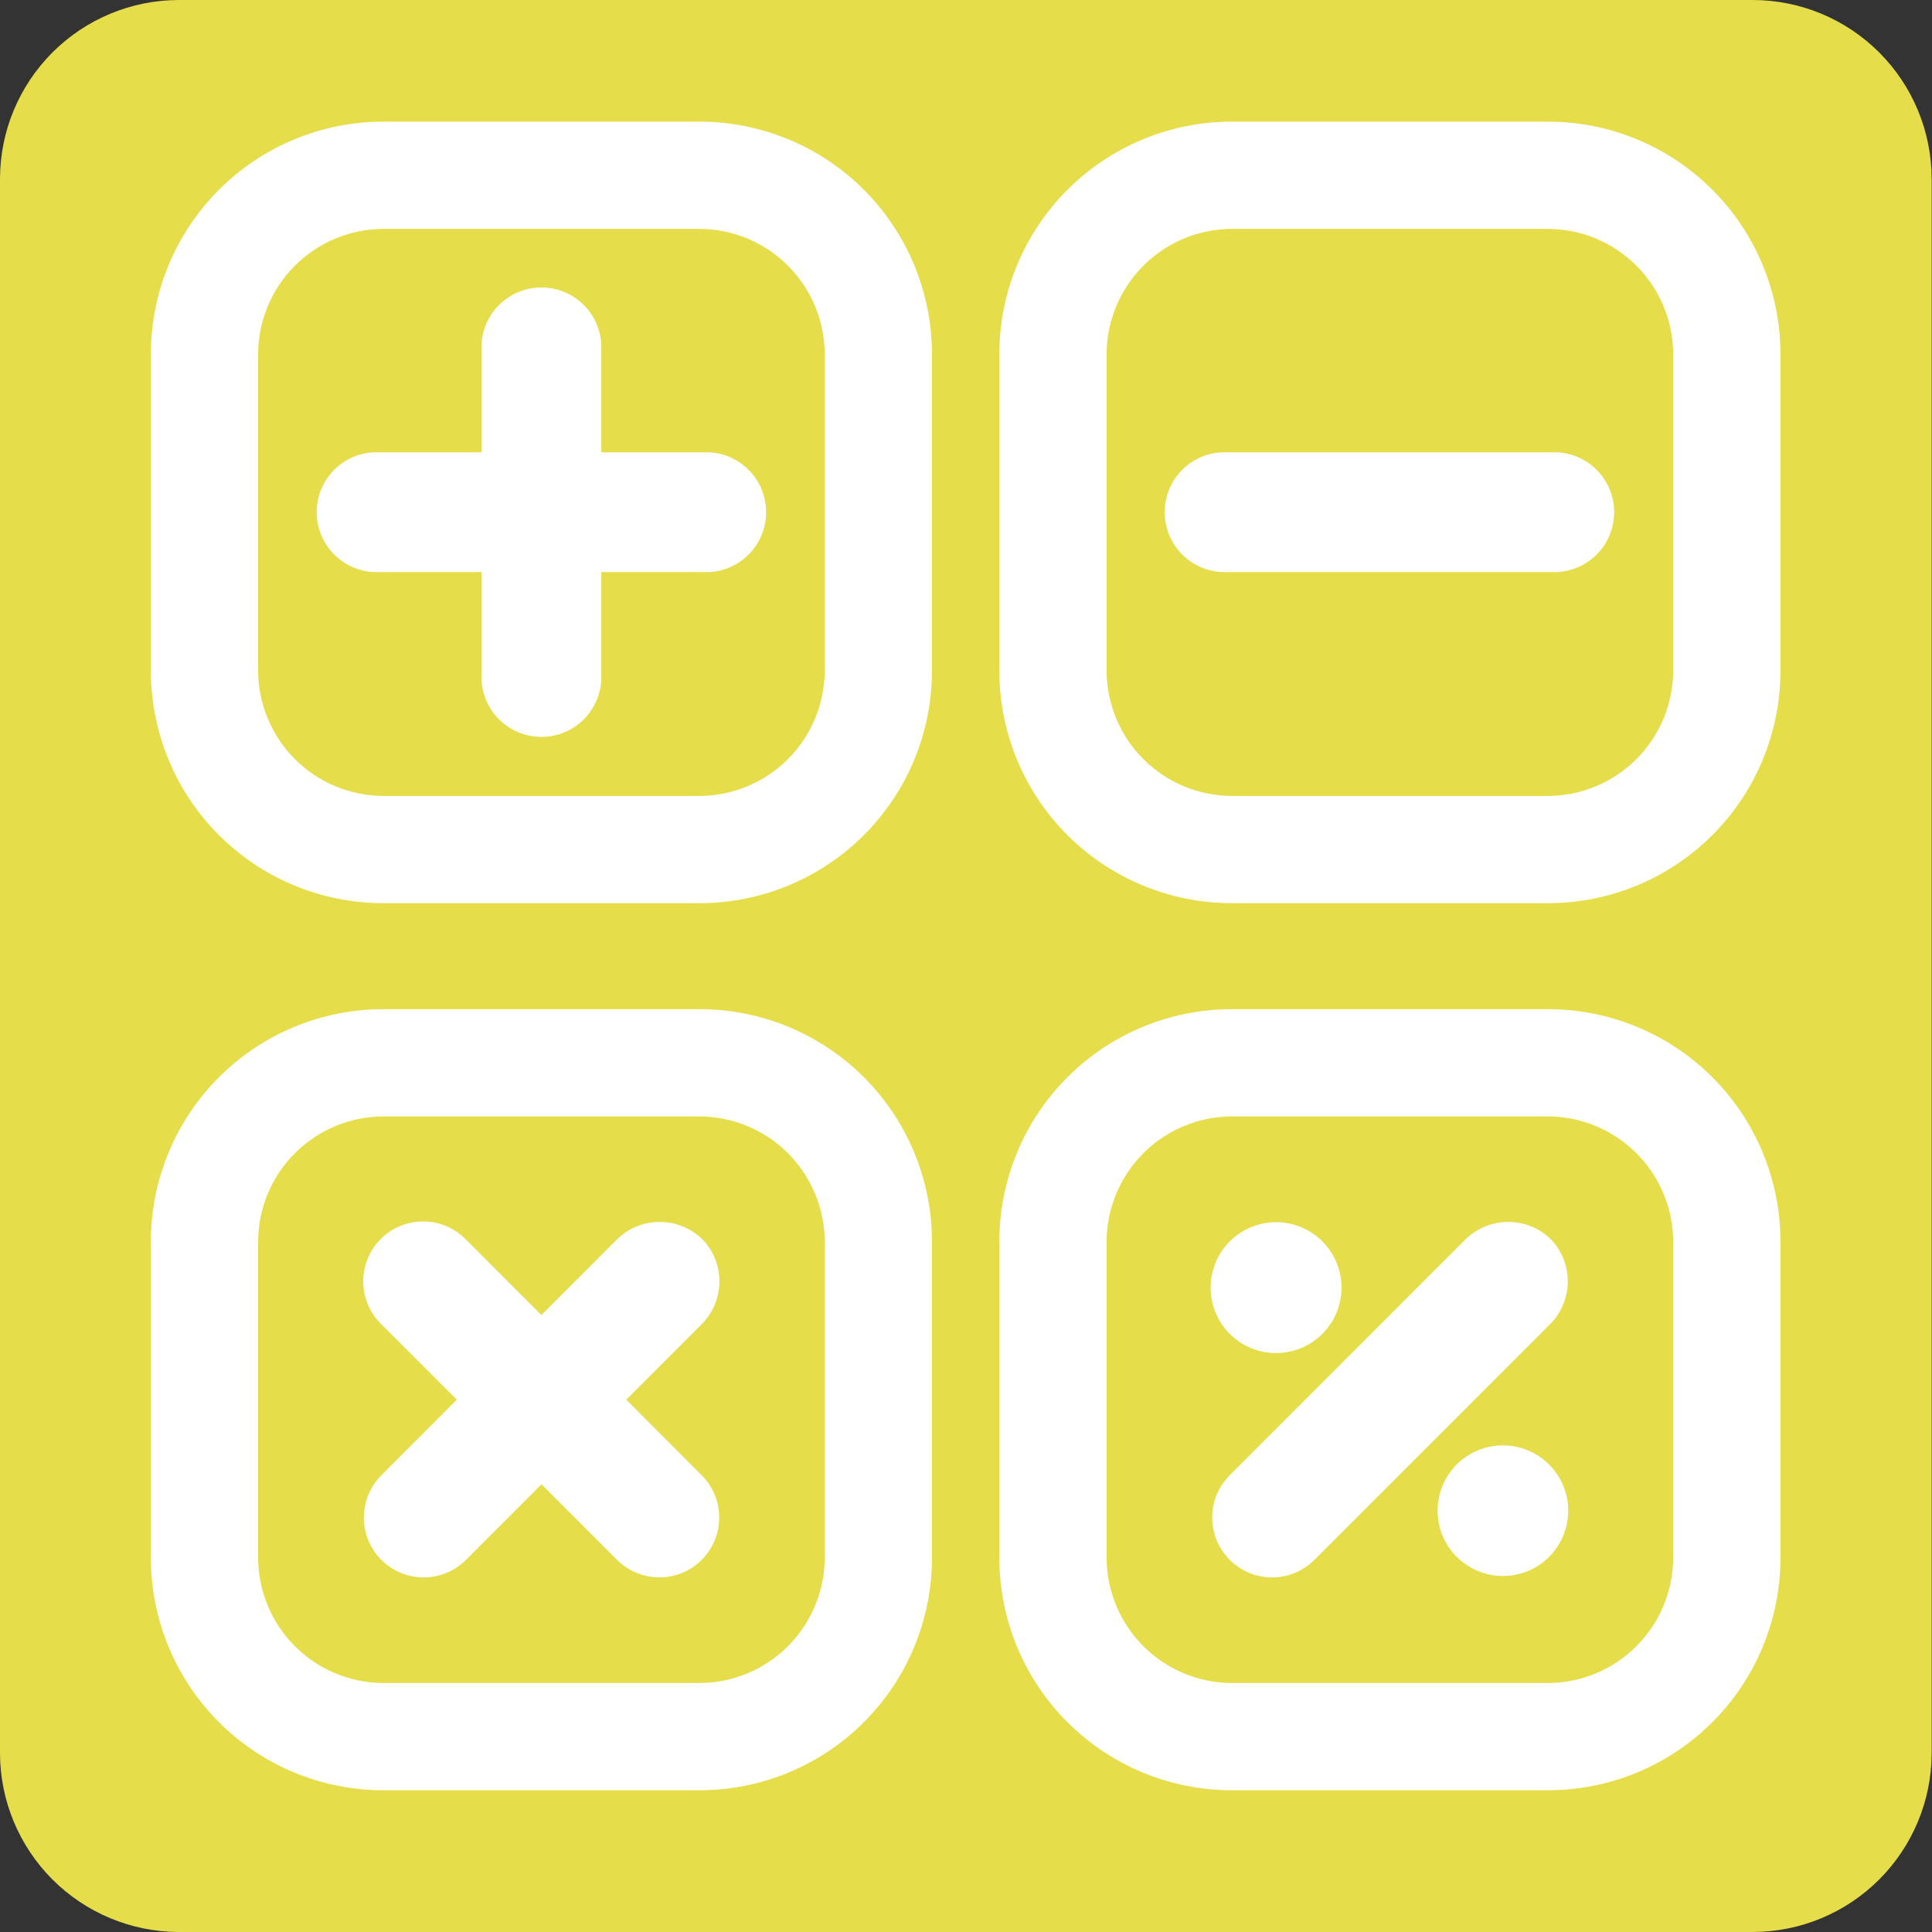 <?xml version="1.0" encoding="UTF-8"?> <svg xmlns="http://www.w3.org/2000/svg" viewBox="0 0 99.982 100" fill="none"><rect x="0" y="0" width="99.982" height="100" fill="#333333" stroke="none"/><path d="M90.72 99.982H9.226C6.78 99.97 4.438 98.991 2.71 97.26C0.982 95.529 0.008 93.185 0 90.738V9.244C0.006 6.794 0.982 4.447 2.714 2.714C4.447 0.982 6.794 0.006 9.244 0H90.72C93.17 0.006 95.518 0.982 97.25 2.714C98.982 4.447 99.958 6.794 99.965 9.244V90.738C99.957 93.188 98.98 95.534 97.249 97.266C95.517 98.998 93.17 99.975 90.72 99.982Z" fill="#E5DD4A"></path><path d="M66.056 70.022C66.725 70.018 67.379 69.816 67.933 69.442C68.488 69.068 68.919 68.537 69.173 67.917C69.426 67.298 69.49 66.617 69.357 65.961C69.224 65.305 68.9 64.704 68.425 64.232C67.95 63.76 67.346 63.44 66.689 63.311C66.032 63.183 65.352 63.252 64.734 63.51C64.116 63.767 63.589 64.202 63.218 64.76C62.848 65.317 62.65 65.972 62.651 66.641C62.651 67.085 62.739 67.526 62.909 67.936C63.08 68.347 63.329 68.72 63.644 69.034C63.958 69.348 64.332 69.596 64.743 69.766C65.153 69.936 65.594 70.023 66.038 70.022" fill="white"></path><path d="M77.776 74.798C77.108 74.798 76.454 74.996 75.898 75.367C75.342 75.739 74.909 76.267 74.653 76.885C74.397 77.502 74.33 78.182 74.461 78.838C74.591 79.494 74.913 80.096 75.386 80.569C75.859 81.042 76.461 81.364 77.117 81.494C77.772 81.625 78.452 81.558 79.07 81.302C79.688 81.046 80.216 80.613 80.587 80.057C80.959 79.501 81.157 78.847 81.157 78.178C81.156 77.282 80.799 76.423 80.165 75.79C79.531 75.156 78.673 74.799 77.776 74.798Z" fill="white"></path><path d="M36.681 23.406H31.119V17.844C31.084 17.045 30.742 16.291 30.165 15.738C29.587 15.185 28.818 14.876 28.019 14.876C27.219 14.876 26.451 15.185 25.873 15.738C25.296 16.291 24.954 17.045 24.919 17.844V23.406H19.357C18.558 23.441 17.804 23.782 17.251 24.36C16.698 24.938 16.389 25.706 16.389 26.506C16.389 27.305 16.698 28.074 17.251 28.651C17.804 29.229 18.558 29.571 19.357 29.606H24.919V35.168C24.954 35.966 25.296 36.721 25.873 37.274C26.451 37.827 27.219 38.135 28.019 38.135C28.818 38.135 29.587 37.827 30.165 37.274C30.742 36.721 31.084 35.966 31.119 35.168V29.606H36.681C37.479 29.571 38.234 29.229 38.787 28.651C39.34 28.074 39.648 27.305 39.648 26.506C39.648 25.706 39.34 24.938 38.787 24.36C38.234 23.782 37.479 23.441 36.681 23.406Z" fill="white"></path><path d="M36.214 6.295H19.824C16.637 6.299 13.583 7.568 11.33 9.821C9.078 12.075 7.811 15.13 7.808 18.317V34.724C7.811 37.91 9.078 40.965 11.331 43.218C13.583 45.47 16.638 46.737 19.824 46.74H36.214C39.4 46.737 42.454 45.47 44.707 43.218C46.96 40.965 48.227 37.91 48.23 34.724V18.317C48.227 15.13 46.96 12.075 44.707 9.821C42.455 7.568 39.4 6.299 36.214 6.295ZM42.68 34.724C42.67 36.436 41.986 38.076 40.776 39.286C39.565 40.497 37.926 41.181 36.214 41.19H19.824C18.112 41.181 16.473 40.497 15.262 39.286C14.051 38.076 13.367 36.436 13.358 34.724V18.317C13.366 16.604 14.049 14.963 15.26 13.751C16.471 12.539 18.111 11.854 19.824 11.845H36.214C37.927 11.854 39.567 12.539 40.778 13.751C41.989 14.963 42.672 16.604 42.68 18.317V34.724Z" fill="white"></path><path d="M36.332 64.117C35.744 63.55 34.959 63.234 34.142 63.234C33.325 63.234 32.54 63.55 31.952 64.117L28.016 68.054L24.085 64.117C23.504 63.537 22.715 63.21 21.893 63.211C21.071 63.212 20.283 63.539 19.703 64.12C19.122 64.702 18.796 65.49 18.796 66.312C18.797 67.134 19.124 67.922 19.706 68.503L23.642 72.433L19.712 76.37C19.142 76.953 18.825 77.737 18.829 78.552C18.834 79.367 19.16 80.148 19.736 80.725C20.313 81.301 21.093 81.627 21.909 81.632C22.724 81.636 23.508 81.319 24.091 80.749L28.022 76.813L31.958 80.749C32.541 81.319 33.325 81.636 34.141 81.632C34.956 81.627 35.737 81.301 36.313 80.725C36.889 80.148 37.215 79.367 37.22 78.552C37.225 77.737 36.908 76.953 36.338 76.37L32.407 72.433L36.338 68.503C36.91 67.916 37.231 67.129 37.231 66.31C37.231 65.49 36.91 64.704 36.338 64.117" fill="white"></path><path d="M36.214 52.225H19.824C16.638 52.228 13.583 53.495 11.331 55.748C9.078 58.001 7.811 61.055 7.808 64.241V80.625C7.809 83.812 9.076 86.868 11.329 89.122C13.582 91.376 16.637 92.644 19.824 92.647H36.214C39.4 92.644 42.454 91.377 44.707 89.124C46.96 86.872 48.227 83.817 48.23 80.631V64.241C48.227 61.055 46.96 58.001 44.707 55.748C42.454 53.495 39.4 52.228 36.214 52.225ZM42.68 80.625C42.672 82.338 41.989 83.979 40.778 85.191C39.567 86.403 37.927 87.088 36.214 87.097H19.824C18.111 87.088 16.471 86.403 15.26 85.191C14.049 83.979 13.366 82.338 13.358 80.625V64.241C13.367 62.529 14.051 60.89 15.262 59.679C16.473 58.469 18.112 57.785 19.824 57.775H36.214C37.926 57.785 39.565 58.469 40.776 59.679C41.986 60.89 42.67 62.529 42.68 64.241V80.625Z" fill="white"></path><path d="M80.241 64.117C79.653 63.551 78.868 63.234 78.051 63.234C77.235 63.234 76.45 63.551 75.862 64.117L63.615 76.37C63.045 76.953 62.728 77.737 62.733 78.553C62.737 79.368 63.063 80.148 63.64 80.725C64.216 81.301 64.997 81.627 65.812 81.632C66.627 81.637 67.412 81.32 67.995 80.75L80.241 68.503C80.814 67.917 81.134 67.13 81.134 66.31C81.134 65.491 80.814 64.704 80.241 64.117Z" fill="white"></path><path d="M80.123 52.225H63.733C60.547 52.228 57.493 53.495 55.24 55.748C52.987 58.001 51.72 61.055 51.717 64.241V80.625C51.719 83.812 52.985 86.868 55.238 89.122C57.491 91.376 60.546 92.644 63.733 92.647H80.123C83.309 92.644 86.363 91.377 88.616 89.124C90.869 86.872 92.136 83.817 92.139 80.631V64.241C92.136 61.055 90.869 58.001 88.616 55.748C86.363 53.495 83.309 52.228 80.123 52.225ZM86.589 80.625C86.581 82.338 85.898 83.979 84.687 85.191C83.476 86.403 81.836 87.088 80.123 87.097H63.733C62.02 87.088 60.38 86.403 59.169 85.191C57.958 83.979 57.275 82.338 57.267 80.625V64.241C57.276 62.529 57.961 60.89 59.171 59.679C60.382 58.469 62.021 57.785 63.733 57.775H80.123C81.835 57.785 83.474 58.469 84.685 59.679C85.896 60.89 86.58 62.529 86.589 64.241V80.625Z" fill="white"></path><path d="M80.59 23.406H63.243C62.444 23.441 61.689 23.782 61.136 24.36C60.584 24.938 60.275 25.706 60.275 26.506C60.275 27.305 60.584 28.074 61.136 28.652C61.689 29.229 62.444 29.571 63.243 29.606H80.566C81.365 29.571 82.119 29.229 82.672 28.652C83.225 28.074 83.534 27.305 83.534 26.506C83.534 25.706 83.225 24.938 82.672 24.36C82.119 23.782 81.365 23.441 80.566 23.406" fill="white"></path><path d="M80.123 6.295H63.733C60.547 6.299 57.492 7.568 55.24 9.821C52.987 12.075 51.72 15.13 51.717 18.317V34.724C51.72 37.91 52.987 40.965 55.24 43.218C57.493 45.47 60.547 46.737 63.733 46.74H80.123C83.309 46.737 86.363 45.47 88.616 43.218C90.869 40.965 92.136 37.91 92.139 34.724V18.317C92.136 15.13 90.869 12.075 88.617 9.821C86.364 7.568 83.31 6.299 80.123 6.295ZM86.589 34.724C86.58 36.436 85.896 38.076 84.685 39.286C83.474 40.497 81.835 41.181 80.123 41.19H63.733C62.021 41.181 60.382 40.497 59.171 39.286C57.961 38.076 57.276 36.436 57.267 34.724V18.317C57.275 16.604 57.958 14.963 59.169 13.751C60.38 12.539 62.02 11.854 63.733 11.845H80.123C81.836 11.854 83.476 12.539 84.687 13.751C85.898 14.963 86.581 16.604 86.589 18.317V34.724Z" fill="white"></path></svg> 